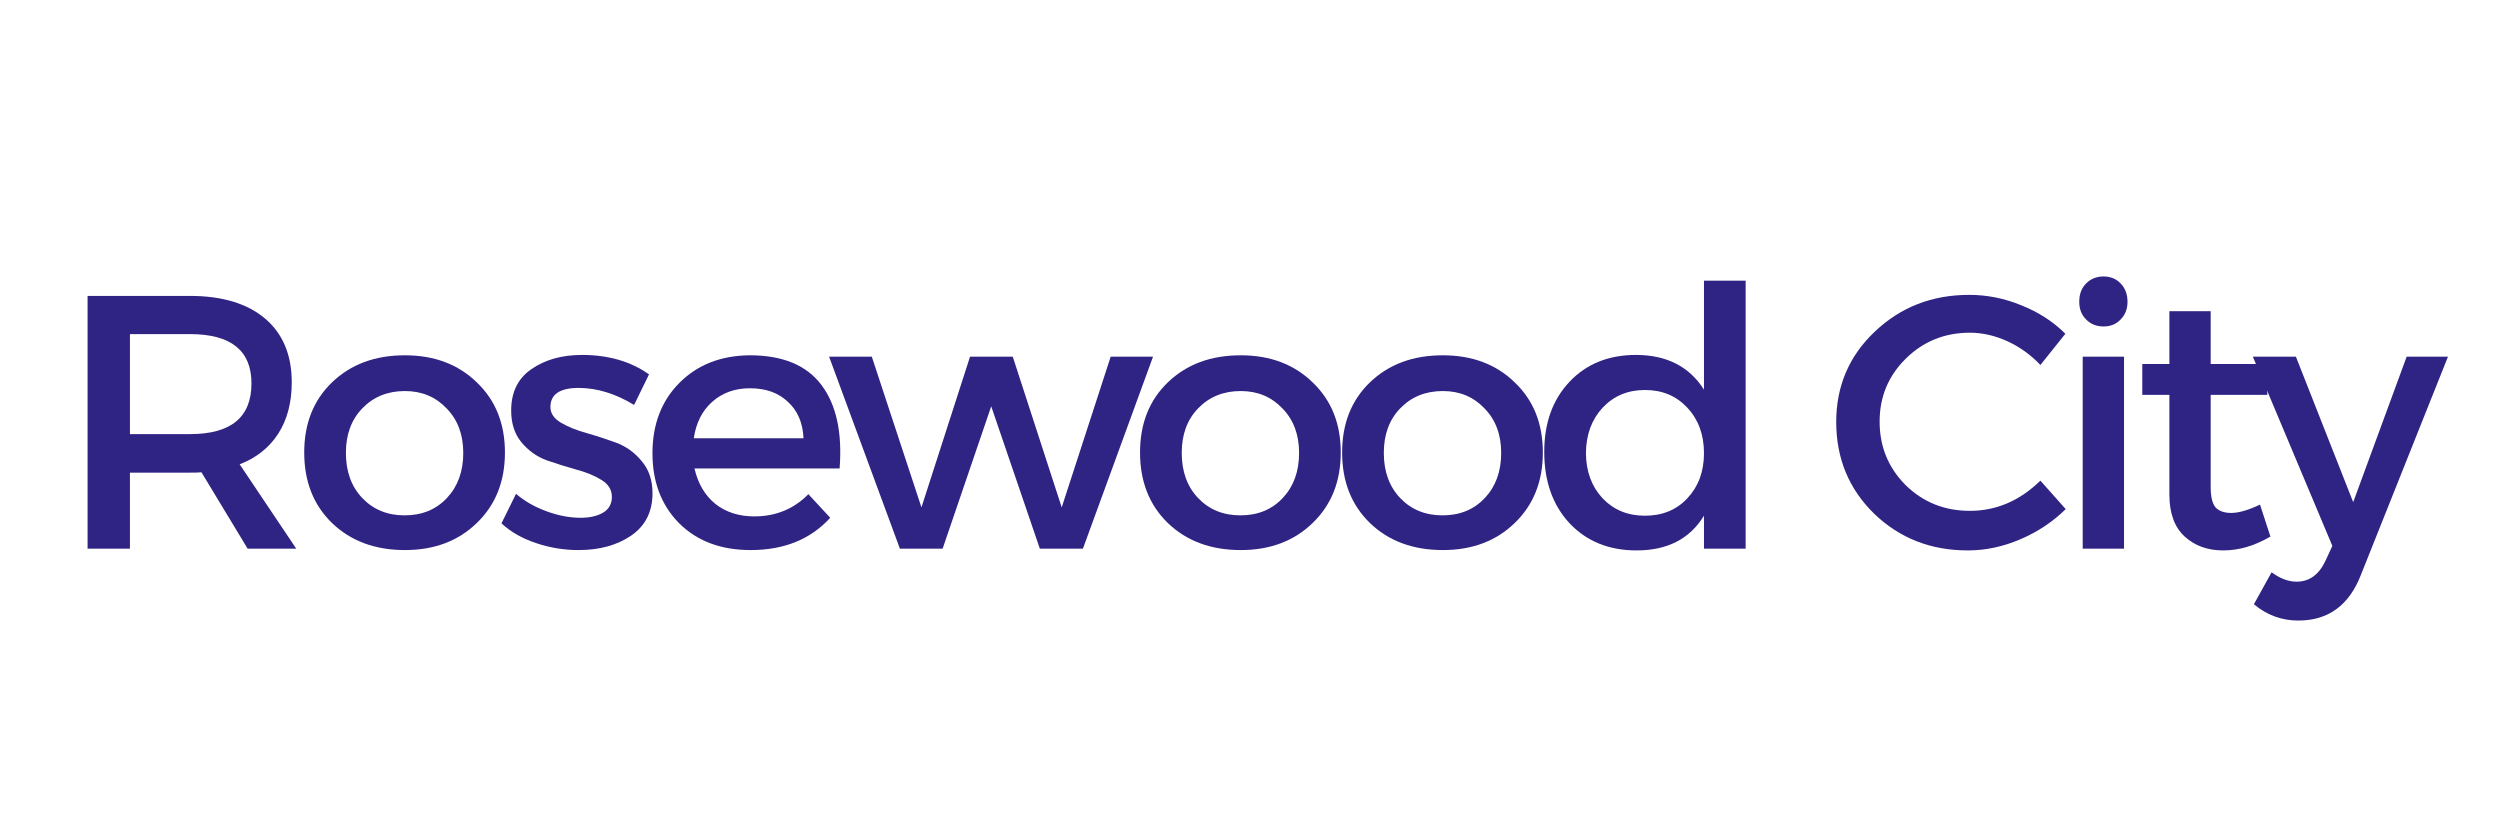<svg xmlns="http://www.w3.org/2000/svg" xmlns:xlink="http://www.w3.org/1999/xlink" width="150" zoomAndPan="magnify" viewBox="0 0 112.5 37.5" height="50" preserveAspectRatio="xMidYMid meet" version="1.0"><defs><g/></defs><g fill="#2f2483" fill-opacity="1"><g transform="translate(2.441, 24.691)"><g><path d="M 8.703 0 L 6.625 -3.438 C 6.52 -3.426 6.348 -3.422 6.109 -3.422 L 3.406 -3.422 L 3.406 0 L 1.5 0 L 1.5 -11.375 L 6.109 -11.375 C 7.555 -11.375 8.68 -11.035 9.484 -10.359 C 10.285 -9.68 10.688 -8.723 10.688 -7.484 C 10.688 -6.578 10.484 -5.805 10.078 -5.172 C 9.672 -4.547 9.094 -4.086 8.344 -3.797 L 10.891 0 Z M 3.406 -5.156 L 6.109 -5.156 C 7.953 -5.156 8.875 -5.914 8.875 -7.438 C 8.875 -8.914 7.953 -9.656 6.109 -9.656 L 3.406 -9.656 Z M 3.406 -5.156 "/></g></g></g><g fill="#2f2483" fill-opacity="1"><g transform="translate(13.128, 24.691)"><g><path d="M 5.094 -8.703 C 6.414 -8.703 7.492 -8.297 8.328 -7.484 C 9.172 -6.68 9.594 -5.629 9.594 -4.328 C 9.594 -3.023 9.172 -1.969 8.328 -1.156 C 7.492 -0.344 6.414 0.062 5.094 0.062 C 3.75 0.062 2.656 -0.344 1.812 -1.156 C 0.977 -1.969 0.562 -3.023 0.562 -4.328 C 0.562 -5.629 0.977 -6.68 1.812 -7.484 C 2.656 -8.297 3.75 -8.703 5.094 -8.703 Z M 5.094 -7.094 C 4.312 -7.094 3.672 -6.832 3.172 -6.312 C 2.68 -5.801 2.438 -5.133 2.438 -4.312 C 2.438 -3.477 2.68 -2.801 3.172 -2.281 C 3.672 -1.758 4.305 -1.5 5.078 -1.5 C 5.859 -1.5 6.492 -1.758 6.984 -2.281 C 7.473 -2.801 7.719 -3.477 7.719 -4.312 C 7.719 -5.133 7.469 -5.801 6.969 -6.312 C 6.477 -6.832 5.852 -7.094 5.094 -7.094 Z M 5.094 -7.094 "/></g></g></g><g fill="#2f2483" fill-opacity="1"><g transform="translate(22.222, 24.691)"><g><path d="M 3.969 -8.719 C 5.156 -8.719 6.16 -8.426 6.984 -7.844 L 6.312 -6.469 C 5.477 -6.977 4.645 -7.234 3.812 -7.234 C 2.969 -7.234 2.547 -6.945 2.547 -6.375 C 2.547 -6.094 2.703 -5.859 3.016 -5.672 C 3.336 -5.484 3.723 -5.328 4.172 -5.203 C 4.617 -5.078 5.066 -4.93 5.516 -4.766 C 5.961 -4.598 6.344 -4.32 6.656 -3.938 C 6.977 -3.562 7.141 -3.082 7.141 -2.5 C 7.141 -1.664 6.82 -1.031 6.188 -0.594 C 5.551 -0.156 4.758 0.062 3.812 0.062 C 3.164 0.062 2.531 -0.039 1.906 -0.25 C 1.281 -0.457 0.758 -0.754 0.344 -1.141 L 1 -2.469 C 1.375 -2.145 1.828 -1.883 2.359 -1.688 C 2.898 -1.488 3.414 -1.391 3.906 -1.391 C 4.32 -1.391 4.66 -1.469 4.922 -1.625 C 5.18 -1.781 5.312 -2.016 5.312 -2.328 C 5.312 -2.648 5.156 -2.906 4.844 -3.094 C 4.531 -3.289 4.148 -3.445 3.703 -3.562 C 3.254 -3.688 2.805 -3.828 2.359 -3.984 C 1.922 -4.148 1.547 -4.422 1.234 -4.797 C 0.93 -5.172 0.781 -5.645 0.781 -6.219 C 0.781 -7.039 1.082 -7.66 1.688 -8.078 C 2.301 -8.504 3.062 -8.719 3.969 -8.719 Z M 3.969 -8.719 "/></g></g></g><g fill="#2f2483" fill-opacity="1"><g transform="translate(28.799, 24.691)"><g><path d="M 4.938 -8.703 C 6.426 -8.703 7.504 -8.254 8.172 -7.359 C 8.836 -6.473 9.109 -5.223 8.984 -3.609 L 2.453 -3.609 C 2.609 -2.93 2.922 -2.398 3.391 -2.016 C 3.867 -1.641 4.453 -1.453 5.141 -1.453 C 6.109 -1.453 6.922 -1.785 7.578 -2.453 L 8.562 -1.391 C 7.676 -0.422 6.484 0.062 4.984 0.062 C 3.648 0.062 2.578 -0.336 1.766 -1.141 C 0.961 -1.953 0.562 -3.004 0.562 -4.297 C 0.562 -5.598 0.969 -6.656 1.781 -7.469 C 2.594 -8.281 3.645 -8.691 4.938 -8.703 Z M 2.422 -4.969 L 7.359 -4.969 C 7.328 -5.664 7.094 -6.211 6.656 -6.609 C 6.227 -7.016 5.66 -7.219 4.953 -7.219 C 4.273 -7.219 3.707 -7.016 3.25 -6.609 C 2.801 -6.211 2.523 -5.664 2.422 -4.969 Z M 2.422 -4.969 "/></g></g></g><g fill="#2f2483" fill-opacity="1"><g transform="translate(37.293, 24.691)"><g><path d="M 11.438 0 L 9.5 0 L 7.312 -6.406 L 5.125 0 L 3.203 0 L 0.016 -8.641 L 1.938 -8.641 L 4.172 -1.859 L 6.359 -8.641 L 8.281 -8.641 L 10.484 -1.859 L 12.688 -8.641 L 14.594 -8.641 Z M 11.438 0 "/></g></g></g><g fill="#2f2483" fill-opacity="1"><g transform="translate(50.74, 24.691)"><g><path d="M 5.094 -8.703 C 6.414 -8.703 7.492 -8.297 8.328 -7.484 C 9.172 -6.68 9.594 -5.629 9.594 -4.328 C 9.594 -3.023 9.172 -1.969 8.328 -1.156 C 7.492 -0.344 6.414 0.062 5.094 0.062 C 3.75 0.062 2.656 -0.344 1.812 -1.156 C 0.977 -1.969 0.562 -3.023 0.562 -4.328 C 0.562 -5.629 0.977 -6.68 1.812 -7.484 C 2.656 -8.297 3.75 -8.703 5.094 -8.703 Z M 5.094 -7.094 C 4.312 -7.094 3.672 -6.832 3.172 -6.312 C 2.68 -5.801 2.438 -5.133 2.438 -4.312 C 2.438 -3.477 2.68 -2.801 3.172 -2.281 C 3.672 -1.758 4.305 -1.5 5.078 -1.5 C 5.859 -1.5 6.492 -1.758 6.984 -2.281 C 7.473 -2.801 7.719 -3.477 7.719 -4.312 C 7.719 -5.133 7.469 -5.801 6.969 -6.312 C 6.477 -6.832 5.852 -7.094 5.094 -7.094 Z M 5.094 -7.094 "/></g></g></g><g fill="#2f2483" fill-opacity="1"><g transform="translate(59.834, 24.691)"><g><path d="M 5.094 -8.703 C 6.414 -8.703 7.492 -8.297 8.328 -7.484 C 9.172 -6.68 9.594 -5.629 9.594 -4.328 C 9.594 -3.023 9.172 -1.969 8.328 -1.156 C 7.492 -0.344 6.414 0.062 5.094 0.062 C 3.75 0.062 2.656 -0.344 1.812 -1.156 C 0.977 -1.969 0.562 -3.023 0.562 -4.328 C 0.562 -5.629 0.977 -6.68 1.812 -7.484 C 2.656 -8.297 3.75 -8.703 5.094 -8.703 Z M 5.094 -7.094 C 4.312 -7.094 3.672 -6.832 3.172 -6.312 C 2.68 -5.801 2.438 -5.133 2.438 -4.312 C 2.438 -3.477 2.68 -2.801 3.172 -2.281 C 3.672 -1.758 4.305 -1.5 5.078 -1.5 C 5.859 -1.5 6.492 -1.758 6.984 -2.281 C 7.473 -2.801 7.719 -3.477 7.719 -4.312 C 7.719 -5.133 7.469 -5.801 6.969 -6.312 C 6.477 -6.832 5.852 -7.094 5.094 -7.094 Z M 5.094 -7.094 "/></g></g></g><g fill="#2f2483" fill-opacity="1"><g transform="translate(68.929, 24.691)"><g><path d="M 9.625 -12.062 L 9.625 0 L 7.75 0 L 7.75 -1.484 C 7.113 -0.441 6.102 0.078 4.719 0.078 C 3.477 0.078 2.473 -0.328 1.703 -1.141 C 0.941 -1.961 0.562 -3.035 0.562 -4.359 C 0.562 -5.66 0.941 -6.711 1.703 -7.516 C 2.461 -8.316 3.457 -8.719 4.688 -8.719 C 6.07 -8.719 7.094 -8.195 7.75 -7.156 L 7.75 -12.062 Z M 3.188 -2.266 C 3.688 -1.742 4.32 -1.484 5.094 -1.484 C 5.875 -1.484 6.508 -1.742 7 -2.266 C 7.5 -2.797 7.75 -3.473 7.75 -4.297 C 7.75 -5.129 7.5 -5.812 7 -6.344 C 6.508 -6.875 5.875 -7.141 5.094 -7.141 C 4.32 -7.141 3.688 -6.875 3.188 -6.344 C 2.695 -5.812 2.445 -5.129 2.438 -4.297 C 2.445 -3.473 2.695 -2.797 3.188 -2.266 Z M 3.188 -2.266 "/></g></g></g><g fill="#2f2483" fill-opacity="1"><g transform="translate(78.949, 24.691)"><g/></g></g><g fill="#2f2483" fill-opacity="1"><g transform="translate(82.083, 24.691)"><g><path d="M 6.531 -11.422 C 7.332 -11.422 8.113 -11.266 8.875 -10.953 C 9.645 -10.648 10.305 -10.223 10.859 -9.672 L 9.734 -8.266 C 9.316 -8.711 8.828 -9.066 8.266 -9.328 C 7.703 -9.586 7.133 -9.719 6.562 -9.719 C 5.426 -9.719 4.461 -9.328 3.672 -8.547 C 2.891 -7.773 2.5 -6.832 2.5 -5.719 C 2.5 -4.594 2.891 -3.641 3.672 -2.859 C 4.461 -2.086 5.426 -1.703 6.562 -1.703 C 7.75 -1.703 8.805 -2.156 9.734 -3.062 L 10.875 -1.781 C 10.289 -1.207 9.609 -0.754 8.828 -0.422 C 8.047 -0.086 7.258 0.078 6.469 0.078 C 4.801 0.078 3.395 -0.473 2.25 -1.578 C 1.113 -2.691 0.547 -4.066 0.547 -5.703 C 0.547 -7.316 1.125 -8.672 2.281 -9.766 C 3.438 -10.867 4.852 -11.422 6.531 -11.422 Z M 6.531 -11.422 "/></g></g></g><g fill="#2f2483" fill-opacity="1"><g transform="translate(92.347, 24.691)"><g><path d="M 1.531 -11.938 C 1.738 -12.145 2 -12.25 2.312 -12.25 C 2.625 -12.25 2.879 -12.145 3.078 -11.938 C 3.285 -11.727 3.391 -11.453 3.391 -11.109 C 3.391 -10.785 3.285 -10.52 3.078 -10.312 C 2.879 -10.102 2.625 -10 2.312 -10 C 2 -10 1.738 -10.102 1.531 -10.312 C 1.32 -10.52 1.219 -10.785 1.219 -11.109 C 1.219 -11.453 1.32 -11.727 1.531 -11.938 Z M 3.234 0 L 1.375 0 L 1.375 -8.641 L 3.234 -8.641 Z M 3.234 0 "/></g></g></g><g fill="#2f2483" fill-opacity="1"><g transform="translate(95.903, 24.691)"><g><path d="M 5.797 -1.984 L 6.266 -0.547 C 5.555 -0.129 4.848 0.078 4.141 0.078 C 3.441 0.078 2.863 -0.129 2.406 -0.547 C 1.945 -0.973 1.719 -1.602 1.719 -2.438 L 1.719 -6.922 L 0.5 -6.922 L 0.5 -8.312 L 1.719 -8.312 L 1.719 -10.688 L 3.578 -10.688 L 3.578 -8.312 L 6.125 -8.312 L 6.125 -6.922 L 3.578 -6.922 L 3.578 -2.781 C 3.578 -2.344 3.648 -2.035 3.797 -1.859 C 3.953 -1.691 4.188 -1.609 4.5 -1.609 C 4.844 -1.609 5.273 -1.734 5.797 -1.984 Z M 5.797 -1.984 "/></g></g></g><g fill="#2f2483" fill-opacity="1"><g transform="translate(101.456, 24.691)"><g><path d="M 8.703 -8.641 L 4.781 1.188 C 4.25 2.551 3.312 3.234 1.969 3.234 C 1.219 3.234 0.551 2.988 -0.031 2.5 L 0.766 1.062 C 1.148 1.344 1.523 1.484 1.891 1.484 C 2.473 1.484 2.91 1.16 3.203 0.516 L 3.5 -0.125 L -0.078 -8.641 L 1.859 -8.641 L 4.438 -2.094 L 6.844 -8.641 Z M 8.703 -8.641 "/></g></g></g></svg>